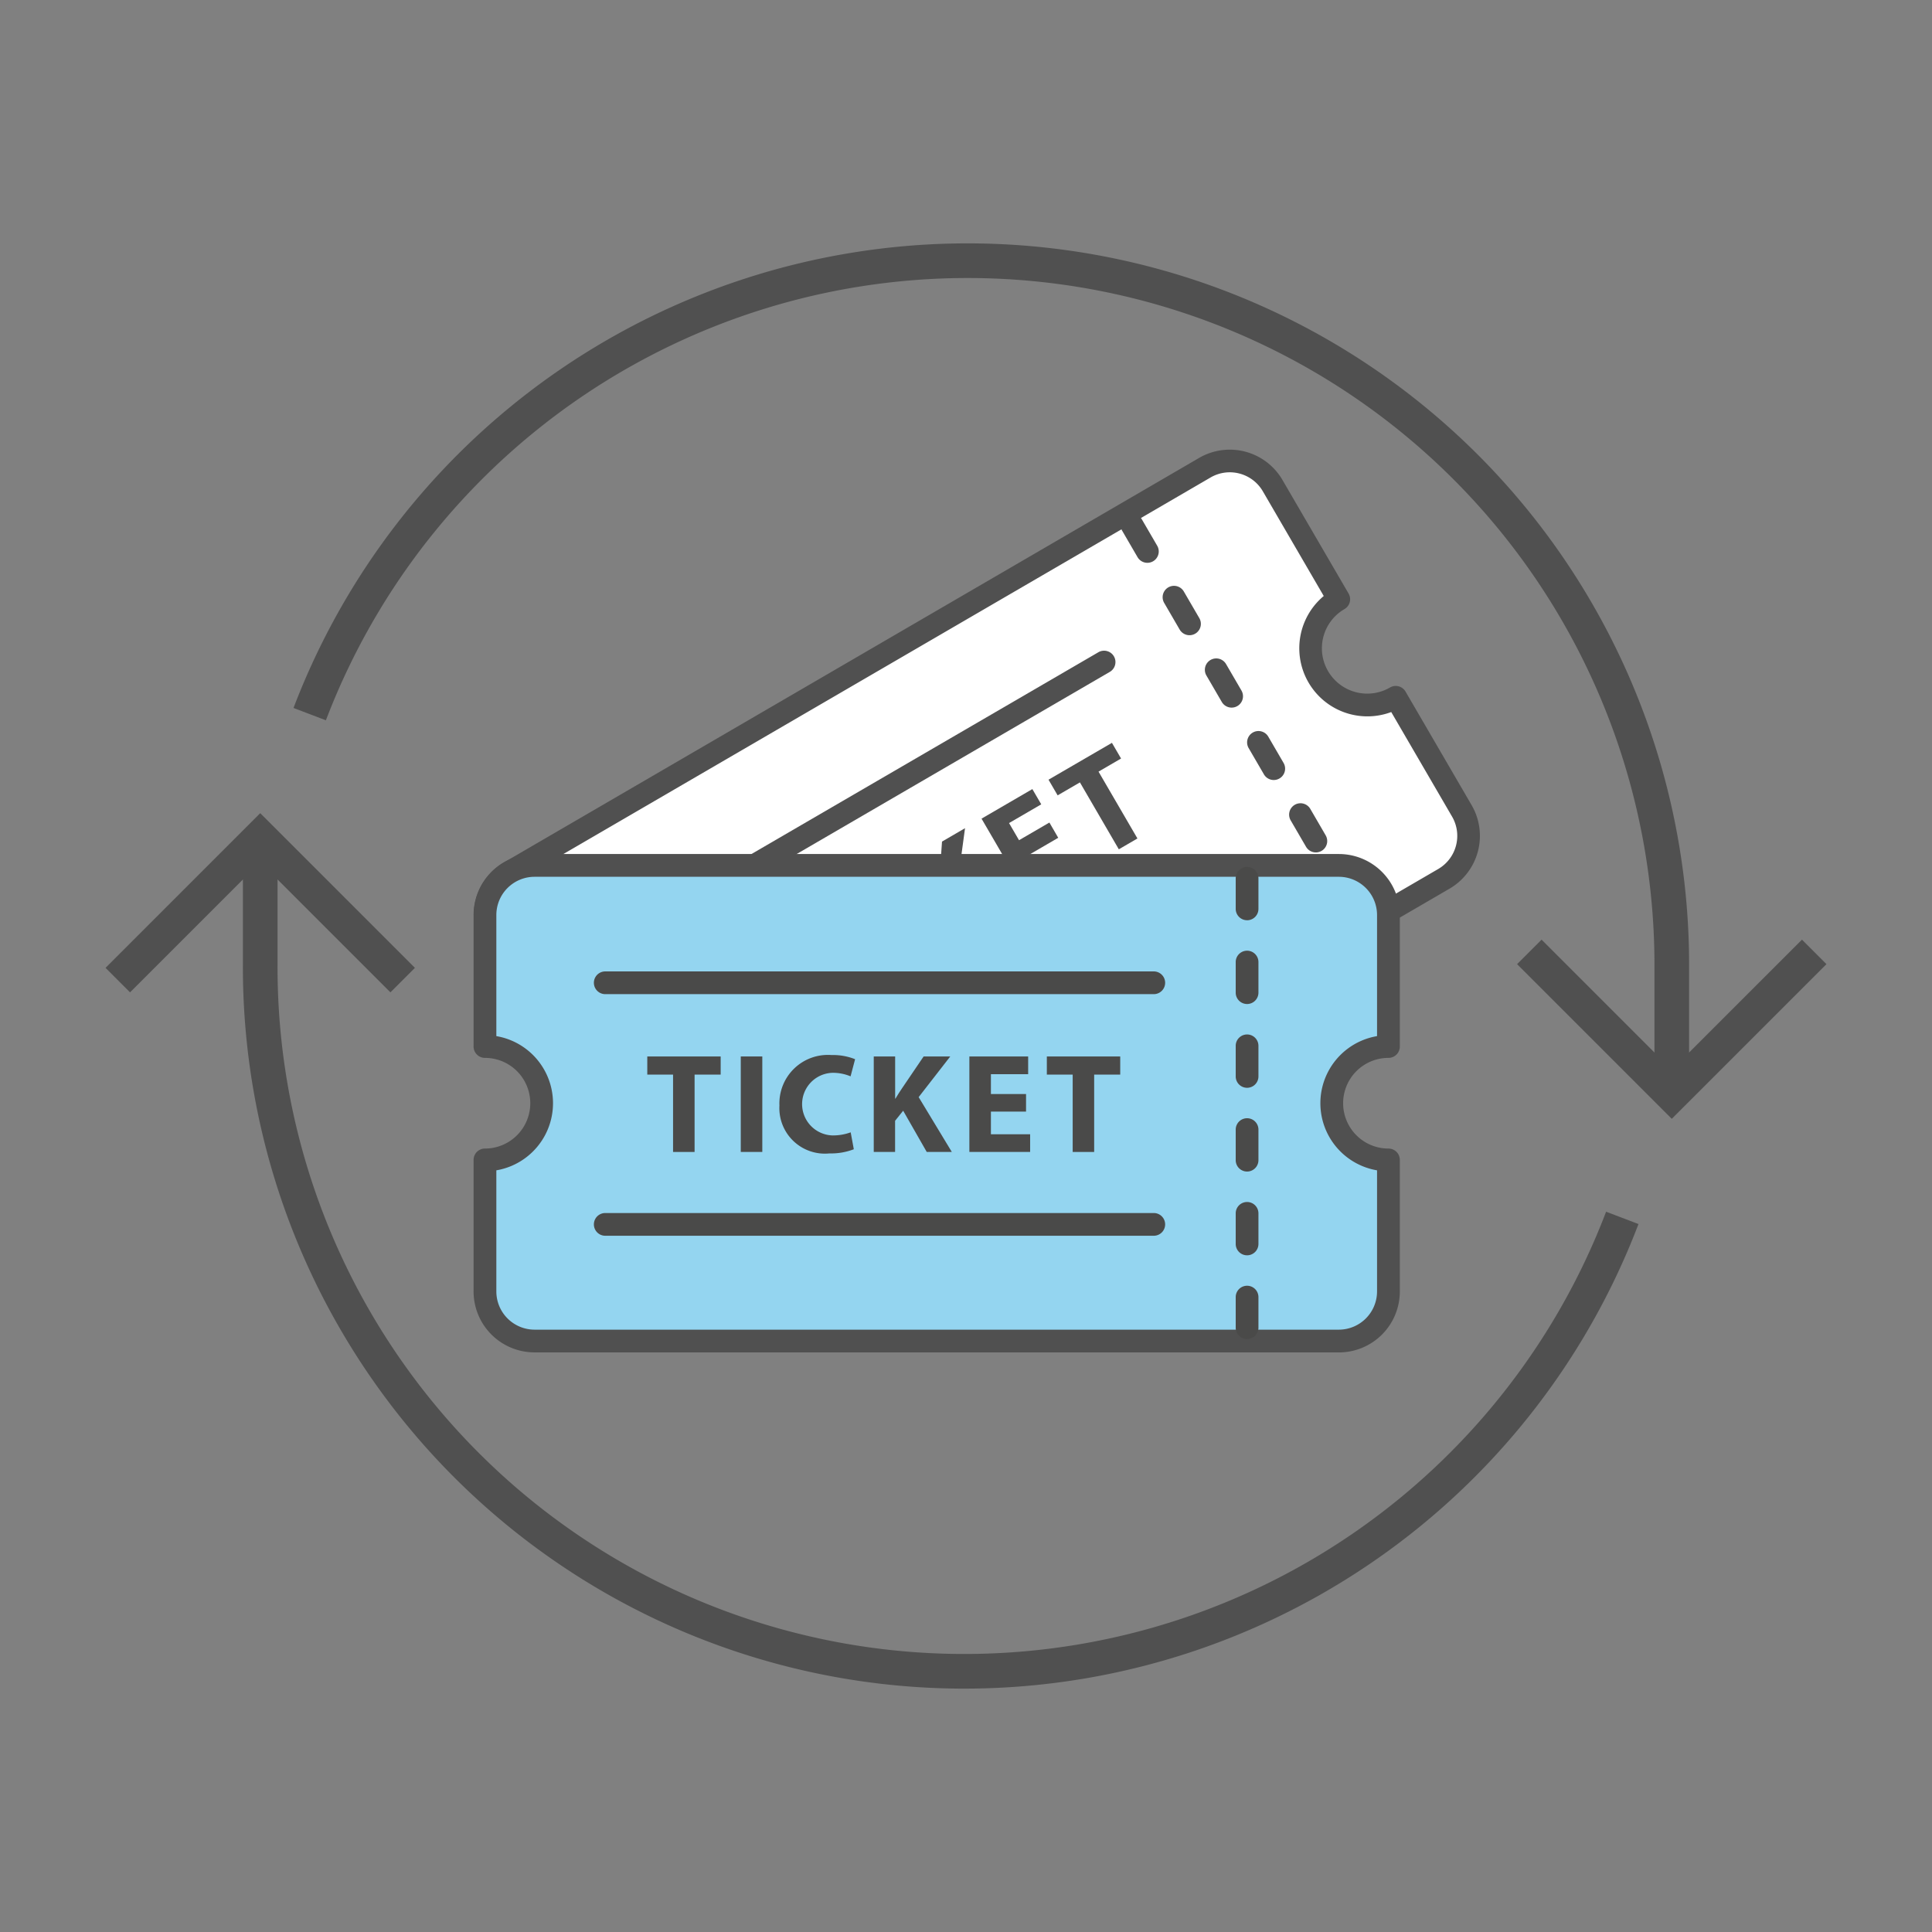 <svg height="139.404" viewBox="0 0 139.404 139.404" width="139.404" xmlns="http://www.w3.org/2000/svg" xmlns:xlink="http://www.w3.org/1999/xlink"><rect x="0" y="0" width="139.404" height="139.404" fill="#808080" stroke="none"/><clipPath id="a"><path d="m0 0h139.404v139.404h-139.404z"/></clipPath><g clip-path="url(#a)"><path d="m95.12 48.839a4.091 4.091 0 0 1 1.48-5.594l-4.773-8.2a3.586 3.586 0 0 0 -4.889-1.293l-50.165 29.178a3.587 3.587 0 0 0 -1.294 4.89l4.772 8.2a4.091 4.091 0 1 1 4.114 7.08l4.773 8.2a3.587 3.587 0 0 0 4.89 1.293l50.164-29.181a3.588 3.588 0 0 0 1.293-4.89l-4.772-8.2a4.091 4.091 0 0 1 -5.593-1.479" fill="#fff"/><g fill="#505050"><path d="m52.245 93.9a4.435 4.435 0 0 1 -1.138-.149 4.363 4.363 0 0 1 -2.677-2.036l-4.773-8.2a.821.821 0 0 1 .3-1.122 3.271 3.271 0 1 0 -3.289-5.654.819.819 0 0 1 -1.121-.3l-4.772-8.2a4.407 4.407 0 0 1 1.59-6.011l50.16-29.188a4.4 4.4 0 0 1 6.01 1.589l4.773 8.2a.819.819 0 0 1 -.3 1.121 3.271 3.271 0 0 0 3.29 5.655.82.82 0 0 1 1.121.3l4.772 8.2a4.408 4.408 0 0 1 -1.589 6.011l-50.161 29.184a4.354 4.354 0 0 1 -2.2.6m-6.788-10.566 4.4 7.553a2.765 2.765 0 0 0 3.768 1l50.159-29.187a2.767 2.767 0 0 0 1-3.769l-4.395-7.553a4.913 4.913 0 0 1 -4.87-8.373l-4.394-7.554a2.759 2.759 0 0 0 -3.769-1l-50.167 29.188a2.765 2.765 0 0 0 -1 3.768l4.393 7.554a4.913 4.913 0 0 1 4.871 8.373"/><path d="m53 70.951-1.608.936-.658-1.131 4.578-2.663.657 1.131-1.626.946 2.807 4.825-1.343.781z"/><path d="m0 0h1.554v6.89h-1.554z" transform="matrix(.864 -.503 .503 .864 56.565 67.364)"/><path d="m66.982 69.049a4.563 4.563 0 0 1 -1.371 1.141 3.284 3.284 0 0 1 -4.856-1.173 3.5 3.5 0 0 1 1.422-5.037 4.279 4.279 0 0 1 1.615-.6l.34 1.234a3.269 3.269 0 0 0 -1.26.437 2.26 2.26 0 0 0 2.28 3.9 3.732 3.732 0 0 0 1.019-.853z"/><path d="m64.86 62.538 1.335-.776 1.532 2.633.018-.01c0-.308.016-.6.034-.9l.192-2.76 1.661-.967-.5 3.682 4.056 2.217-1.563.91-2.963-1.718-.139.92 1.132 1.944-1.336.776z"/><path d="m76.357 60.451-2.191 1.275.823 1.414 2.447-1.424.643 1.1-3.791 2.205-3.465-5.951 3.667-2.133.642 1.1-2.324 1.352.721 1.237 2.191-1.275z"/><path d="m77.922 56.454-1.608.935-.658-1.13 4.576-2.659.659 1.131-1.626.946 2.807 4.823-1.343.782z"/><path d="m45.441 68.5a.82.82 0 0 1 -.413-1.529l34.211-19.9a.82.82 0 1 1 .825 1.417l-34.211 19.9a.823.823 0 0 1 -.412.111"/><path d="m54.206 83.574a.82.82 0 0 1 -.413-1.529l34.207-19.901a.82.82 0 1 1 .825 1.417l-34.211 19.9a.823.823 0 0 1 -.412.111"/><path d="m82.79 40.61a.821.821 0 0 1 -.71-.408l-1.11-1.908a.82.82 0 0 1 1.418-.825l1.11 1.908a.82.82 0 0 1 -.708 1.233"/><path d="m85.829 45.834a.821.821 0 0 1 -.71-.408l-1.109-1.908a.82.82 0 1 1 1.417-.825l1.11 1.908a.82.82 0 0 1 -.708 1.233"/><path d="m88.869 51.058a.821.821 0 0 1 -.71-.408l-1.11-1.908a.82.82 0 0 1 1.418-.825l1.11 1.908a.82.82 0 0 1 -.708 1.233"/><path d="m91.908 56.282a.819.819 0 0 1 -.709-.408l-1.11-1.908a.82.82 0 0 1 1.417-.825l1.11 1.908a.82.82 0 0 1 -.708 1.233"/><path d="m94.947 61.507a.819.819 0 0 1 -.71-.408l-1.109-1.907a.82.82 0 1 1 1.418-.825l1.108 1.907a.82.82 0 0 1 -.707 1.233"/><path d="m97.986 66.731a.821.821 0 0 1 -.71-.408l-1.109-1.908a.82.82 0 1 1 1.417-.825l1.11 1.908a.82.82 0 0 1 -.708 1.233"/></g><path d="m96.091 79.6a4.091 4.091 0 0 1 4.091-4.091v-9.487a3.588 3.588 0 0 0 -3.576-3.577h-58.035a3.588 3.588 0 0 0 -3.577 3.577v9.491a4.091 4.091 0 1 1 0 8.182v9.491a3.587 3.587 0 0 0 3.577 3.576h58.035a3.587 3.587 0 0 0 3.576-3.576v-9.491a4.092 4.092 0 0 1 -4.091-4.095" fill="#94d5f0"/><path d="m96.605 97.582h-58.034a4.4 4.4 0 0 1 -4.4-4.4v-9.488a.82.82 0 0 1 .82-.82 3.271 3.271 0 1 0 0-6.542.82.82 0 0 1 -.82-.82v-9.49a4.4 4.4 0 0 1 4.4-4.4h58.034a4.4 4.4 0 0 1 4.4 4.4v9.49a.82.82 0 0 1 -.82.82 3.271 3.271 0 0 0 0 6.542.82.82 0 0 1 .82.82v9.491a4.4 4.4 0 0 1 -4.4 4.4m-60.791-13.139v8.739a2.76 2.76 0 0 0 2.757 2.757h58.034a2.76 2.76 0 0 0 2.756-2.757v-8.739a4.912 4.912 0 0 1 0-9.685v-8.739a2.76 2.76 0 0 0 -2.756-2.757h-58.034a2.76 2.76 0 0 0 -2.757 2.757v8.739a4.912 4.912 0 0 1 0 9.685" fill="#505050"/><path d="m48.565 77.538h-1.86v-1.308h5.295v1.308h-1.882v5.582h-1.553z" fill="#4a4a49"/><path d="m0 0h1.554v6.89h-1.554z" fill="#4a4a49" transform="translate(53.45 76.229)"/><path d="m61.607 82.925a4.577 4.577 0 0 1 -1.759.3 3.284 3.284 0 0 1 -3.608-3.456 3.5 3.5 0 0 1 3.76-3.642 4.306 4.306 0 0 1 1.7.3l-.327 1.237a3.288 3.288 0 0 0 -1.309-.255 2.26 2.26 0 0 0 .01 4.518 3.723 3.723 0 0 0 1.308-.224z" fill="#4a4a49"/><path d="m63.046 76.229h1.544v3.046h.02c.153-.265.317-.511.481-.756l1.554-2.29h1.922l-2.281 2.934 2.393 3.956h-1.81l-1.7-2.975-.583.726v2.249h-1.54z" fill="#4a4a49"/><path d="m74.034 80.206h-2.534v1.636h2.83v1.277h-4.385v-6.89h4.242v1.278h-2.687v1.431h2.535z" fill="#4a4a49"/><path d="m77.4 77.538h-1.865v-1.308h5.295v1.308h-1.88v5.582h-1.55z" fill="#4a4a49"/><path d="m83.251 71.733h-39.579a.82.82 0 1 1 0-1.64h39.579a.82.82 0 0 1 0 1.64" fill="#4a4a49"/><path d="m83.251 89.166h-39.579a.82.82 0 0 1 0-1.64h39.579a.82.82 0 0 1 0 1.64" fill="#4a4a49"/><path d="m89.983 66.4a.82.82 0 0 1 -.82-.82v-2.206a.82.82 0 1 1 1.64 0v2.208a.82.82 0 0 1 -.82.82" fill="#4a4a49"/><path d="m89.983 72.445a.82.82 0 0 1 -.82-.82v-2.207a.82.82 0 0 1 1.64 0v2.207a.82.82 0 0 1 -.82.82" fill="#4a4a49"/><path d="m89.983 78.49a.82.82 0 0 1 -.82-.82v-2.208a.82.82 0 0 1 1.64 0v2.208a.82.82 0 0 1 -.82.82" fill="#4a4a49"/><path d="m89.983 84.533a.82.82 0 0 1 -.82-.82v-2.207a.82.82 0 0 1 1.64 0v2.207a.82.82 0 0 1 -.82.82" fill="#4a4a49"/><path d="m89.983 90.577a.82.82 0 0 1 -.82-.82v-2.207a.82.82 0 0 1 1.64 0v2.207a.82.82 0 0 1 -.82.82" fill="#4a4a49"/><path d="m89.983 96.621a.82.82 0 0 1 -.82-.82v-2.208a.82.82 0 0 1 1.64 0v2.207a.82.82 0 0 1 -.82.82" fill="#4a4a49"/><path d="m29.054 70.72-10.277-10.277-10.277 10.277" fill="none" stroke="#505050" stroke-miterlimit="10" stroke-width="2.5"/><path d="m22.347 51.528a50.805 50.805 0 0 1 98.281 18.172v9.26" fill="none" stroke="#505050" stroke-miterlimit="10" stroke-width="2.5"/><path d="m117.057 87.876a50.805 50.805 0 0 1 -98.281-18.176v-9.257" fill="none" stroke="#505050" stroke-miterlimit="10" stroke-width="2.5"/><path d="m110.35 68.684 10.277 10.277 10.278-10.277" fill="none" stroke="#505050" stroke-miterlimit="10" stroke-width="2.5"/></g></svg>
